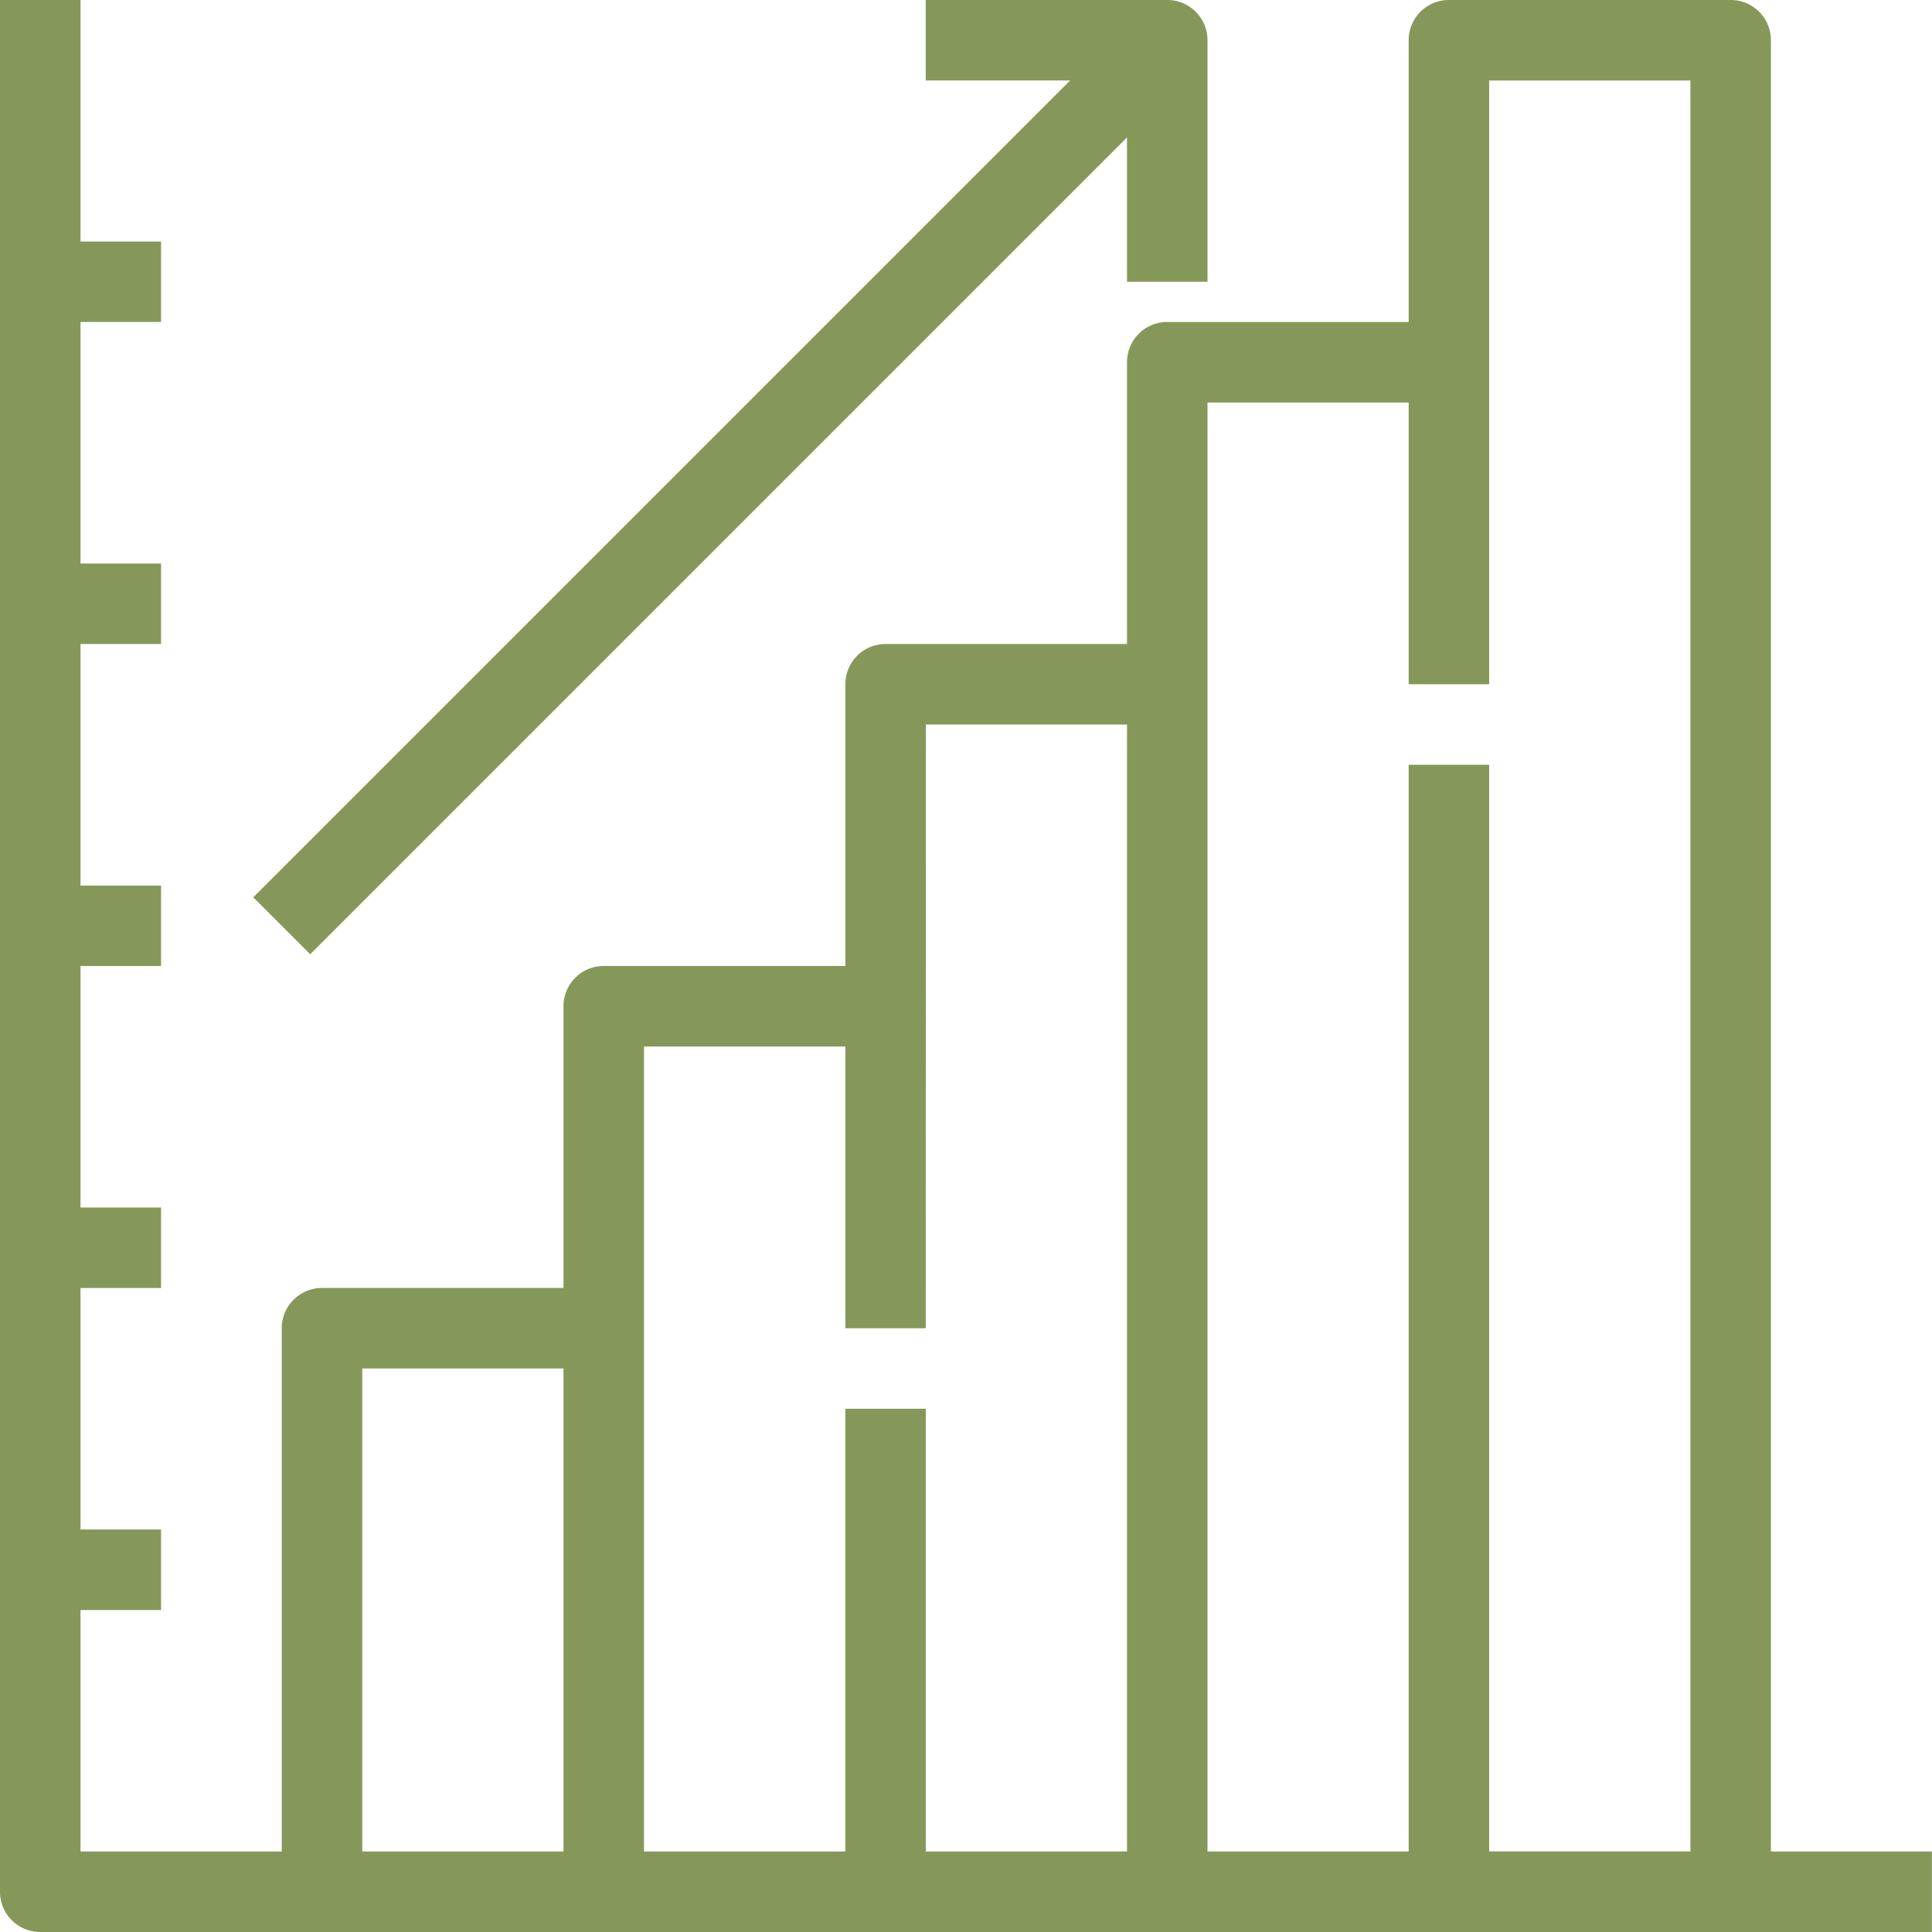 <svg xmlns="http://www.w3.org/2000/svg" width="42" height="42" viewBox="0 0 42 42"><defs><style>.a{fill:#85985a;}</style></defs><g transform="translate(-334.502 -125.986)"><g transform="translate(334.502 125.986)"><path class="a" d="M376.5,167.986H335.377a.873.873,0,0,1-.875-.875V125.986h1.75v40.25H376.5Z" transform="translate(-334.502 -125.986)"/></g><g transform="translate(335.378 131.237)"><rect class="a" width="2.625" height="1.748"/></g><g transform="translate(335.378 138.237)"><rect class="a" width="2.625" height="1.749"/></g><g transform="translate(335.378 145.238)"><rect class="a" width="2.625" height="1.748"/></g><g transform="translate(335.378 152.236)"><rect class="a" width="2.625" height="1.75"/></g><g transform="translate(335.378 159.236)"><rect class="a" width="2.625" height="1.751"/></g><g transform="translate(365.127 125.986)"><path class="a" d="M348.327,167.986H342.2a.873.873,0,0,1-.875-.875v-24.5h1.75v23.625h4.375v-38.5h-4.375v13.125h-1.75v-14a.873.873,0,0,1,.875-.875h6.125a.873.873,0,0,1,.875.875v40.25A.873.873,0,0,1,348.327,167.986Z" transform="translate(-341.327 -125.986)"/></g><g transform="translate(359.002 132.986)"><path class="a" d="M341.712,161.671h-1.75v-33.25a.873.873,0,0,1,.875-.875h6.125v1.75h-5.25Z" transform="translate(-339.962 -127.546)"/></g><g transform="translate(352.878 156.611)"><rect class="a" width="1.75" height="10.499"/></g><g transform="translate(352.877 139.986)"><path class="a" d="M340.347,143.981H338.6v-14a.873.873,0,0,1,.875-.875H345.6v1.75h-5.25Z" transform="translate(-338.597 -129.106)"/></g><g transform="translate(346.752 146.986)"><path class="a" d="M338.982,150.791h-1.75v-19.25a.873.873,0,0,1,.875-.875h6.125v1.75h-5.25Z" transform="translate(-337.232 -130.666)"/></g><g transform="translate(340.627 153.986)"><path class="a" d="M337.617,145.351h-1.75V133.1a.876.876,0,0,1,.875-.875h6.125v1.75h-5.25Z" transform="translate(-335.867 -132.226)"/></g><g transform="translate(354.627 125.986)"><path class="a" d="M345.112,132.111h-1.75v-4.375h-4.375v-1.75h5.25a.873.873,0,0,1,.875.875Z" transform="translate(-338.987 -125.986)"/></g><g transform="translate(340.008 126.243)"><rect class="a" width="27.223" height="1.75" transform="translate(0 19.25) rotate(-45)"/></g></g></svg>